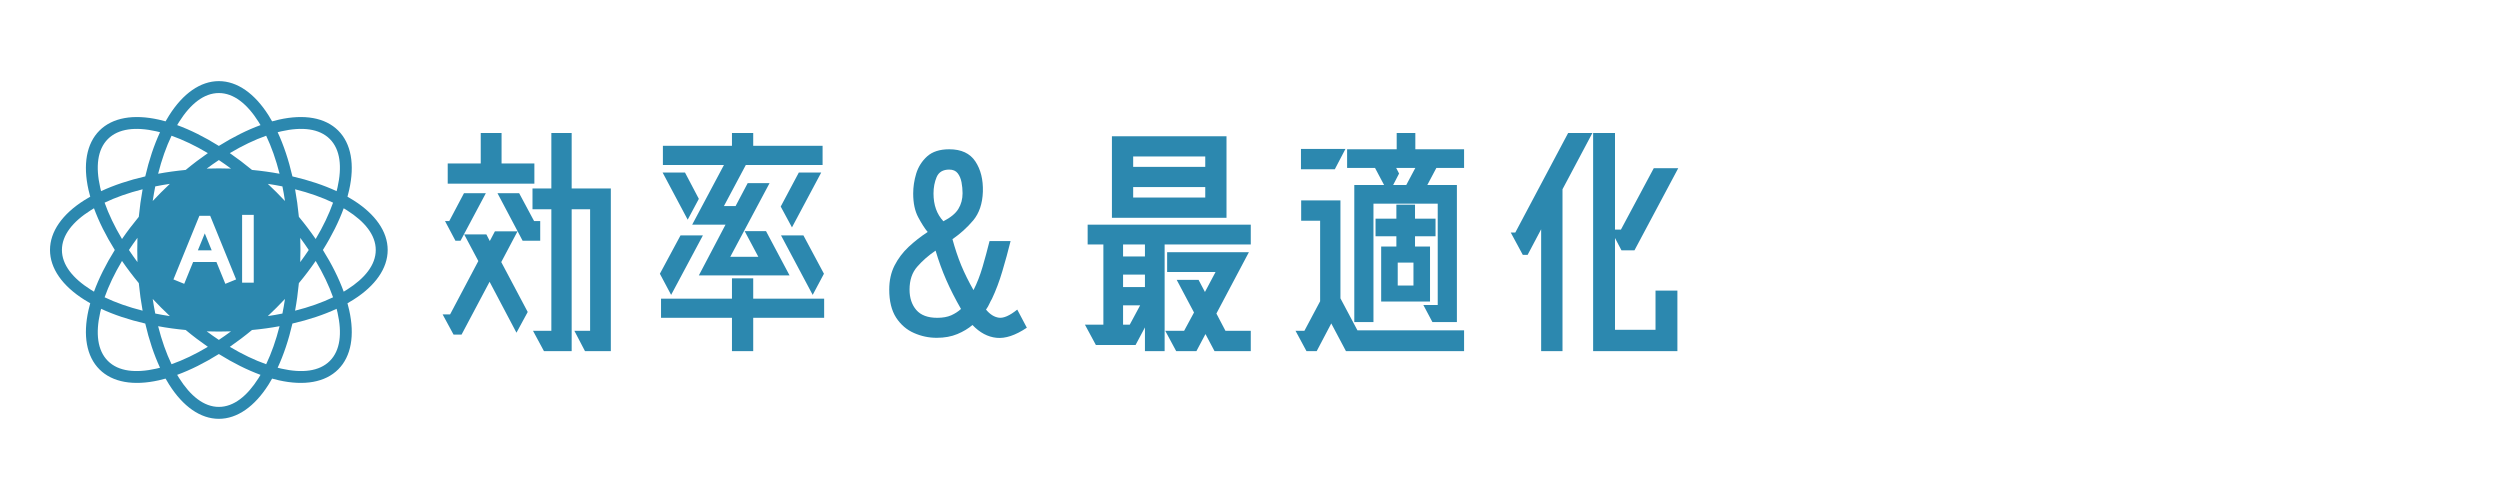 <?xml version="1.0" encoding="UTF-8"?>
<svg xmlns="http://www.w3.org/2000/svg" xmlns:xlink="http://www.w3.org/1999/xlink" width="500" zoomAndPan="magnify" viewBox="0 0 375 75" height="100" preserveAspectRatio="xMidYMid meet" version="1.2">
  <defs>
    <clipPath id="653d961d7c">
      <path d="M 7.5 12.168 L 58.5 12.168 L 58.5 63 L 7.5 63 Z M 7.5 12.168 "></path>
    </clipPath>
  </defs>
  <g id="c2d3f26ff3">
    <g style="fill:#2c88af;fill-opacity:1;">
      <g transform="translate(63.391, 51.75)">
        <path style="stroke:none" d="M 11.844 -27.234 L 16.766 -27.234 L 16.766 -24.203 L 3.766 -24.203 L 3.766 -27.234 L 8.719 -27.234 L 8.719 -31.797 L 11.844 -31.797 Z M 28.234 -23.484 L 28.234 0.922 L 24.359 0.922 L 22.766 -2.125 L 25.125 -2.125 L 25.125 -20.359 L 22.359 -20.359 L 22.359 0.922 L 18.203 0.922 L 16.562 -2.125 L 19.312 -2.125 L 19.312 -20.359 L 16.484 -20.359 L 16.484 -23.484 L 19.312 -23.484 L 19.312 -31.797 L 22.359 -31.797 L 22.359 -23.484 Z M 4.922 -15.641 L 3.359 -18.594 L 4 -18.594 L 6.203 -22.766 L 9.484 -22.766 L 5.688 -15.641 Z M 17.641 -15.641 L 15 -15.641 L 11.234 -22.766 L 14.484 -22.766 L 16.719 -18.594 L 17.641 -18.594 Z M 10.844 -17.047 L 14.234 -17.047 L 11.797 -12.438 L 15.766 -4.953 L 14.078 -1.844 L 10.047 -9.484 L 5.844 -1.562 L 4.641 -1.562 L 3 -4.594 L 4.125 -4.594 L 8.359 -12.594 L 6.234 -16.594 L 9.562 -16.594 L 10.078 -15.594 Z M 10.844 -17.047 "></path>
      </g>
    </g>
    <g style="fill:#2c88af;fill-opacity:1;">
      <g transform="translate(95.388, 51.75)">
        <path style="stroke:none" d="M 8.438 -18.047 L 13.203 -27 L 4.047 -27 L 4.047 -29.875 L 14.406 -29.875 L 14.406 -31.797 L 17.594 -31.797 L 17.594 -29.875 L 28 -29.875 L 28 -27 L 16.484 -27 L 13.203 -20.844 L 14.953 -20.844 L 16.766 -24.281 L 20.047 -24.281 L 14.156 -13.234 L 18.359 -13.234 L 16.312 -17.078 L 19.516 -17.078 L 23.047 -10.438 L 9.438 -10.438 L 13.438 -18.047 Z M 7.359 -25.875 L 9.438 -21.922 L 7.766 -18.797 L 4 -25.875 Z M 21.719 -20.766 L 24.438 -25.875 L 27.797 -25.875 L 23.406 -17.641 Z M 6.688 -16.438 L 10.047 -16.438 L 5.281 -7.516 L 3.594 -10.688 Z M 25.125 -16.438 L 28.203 -10.688 L 26.516 -7.516 L 21.766 -16.438 Z M 17.594 -6.953 L 28.234 -6.953 L 28.234 -4.078 L 17.594 -4.078 L 17.594 0.922 L 14.406 0.922 L 14.406 -4.078 L 3.766 -4.078 L 3.766 -6.953 L 14.406 -6.953 L 14.406 -10 L 17.594 -10 Z M 17.594 -6.953 "></path>
      </g>
    </g>
    <g style="fill:#2c88af;fill-opacity:1;">
      <g transform="translate(127.385, 51.75)">
        <path style="stroke:none" d="M 25.203 -5.312 L 26.641 -2.594 C 24.93 -1.445 23.414 -0.941 22.094 -1.078 C 20.781 -1.211 19.578 -1.852 18.484 -3 C 17.867 -2.469 17.113 -2.016 16.219 -1.641 C 15.32 -1.266 14.289 -1.078 13.125 -1.078 C 11.945 -1.078 10.812 -1.316 9.719 -1.797 C 8.625 -2.273 7.727 -3.047 7.031 -4.109 C 6.344 -5.18 6 -6.582 6 -8.312 C 6 -9.676 6.266 -10.879 6.797 -11.922 C 7.328 -12.961 8.031 -13.895 8.906 -14.719 C 9.789 -15.539 10.742 -16.285 11.766 -16.953 C 11.336 -17.461 10.867 -18.191 10.359 -19.141 C 9.848 -20.086 9.594 -21.281 9.594 -22.719 C 9.594 -23.707 9.742 -24.707 10.047 -25.719 C 10.359 -26.727 10.906 -27.586 11.688 -28.297 C 12.477 -29.004 13.582 -29.359 15 -29.359 C 16.812 -29.359 18.117 -28.75 18.922 -27.531 C 19.723 -26.32 20.098 -24.812 20.047 -23 C 19.984 -21.207 19.5 -19.77 18.594 -18.688 C 17.688 -17.613 16.648 -16.676 15.484 -15.875 C 15.859 -14.488 16.297 -13.18 16.797 -11.953 C 17.305 -10.734 17.922 -9.492 18.641 -8.234 C 19.172 -9.273 19.625 -10.438 20 -11.719 C 20.375 -13 20.723 -14.289 21.047 -15.594 L 24.203 -15.594 C 23.828 -14.07 23.414 -12.566 22.969 -11.078 C 22.531 -9.586 22.008 -8.203 21.406 -6.922 C 21.289 -6.734 21.164 -6.492 21.031 -6.203 C 20.906 -5.91 20.734 -5.613 20.516 -5.312 C 21.109 -4.594 21.754 -4.188 22.453 -4.094 C 23.16 -4 24.078 -4.406 25.203 -5.312 Z M 15 -26.312 C 14.062 -26.312 13.43 -25.938 13.109 -25.188 C 12.797 -24.445 12.641 -23.625 12.641 -22.719 C 12.641 -21.008 13.133 -19.625 14.125 -18.562 C 15.219 -19.125 15.969 -19.742 16.375 -20.422 C 16.789 -21.098 17 -21.879 17 -22.766 C 17 -23.316 16.945 -23.863 16.844 -24.406 C 16.738 -24.957 16.547 -25.41 16.266 -25.766 C 15.984 -26.129 15.562 -26.312 15 -26.312 Z M 9.047 -8.312 C 9.047 -7.062 9.383 -6.039 10.062 -5.25 C 10.738 -4.469 11.785 -4.078 13.203 -4.078 C 14.023 -4.078 14.723 -4.203 15.297 -4.453 C 15.867 -4.711 16.359 -5.031 16.766 -5.406 C 15.91 -6.895 15.176 -8.336 14.562 -9.734 C 13.945 -11.141 13.41 -12.613 12.953 -14.156 C 11.891 -13.438 10.973 -12.633 10.203 -11.75 C 9.43 -10.875 9.047 -9.727 9.047 -8.312 Z M 9.047 -8.312 "></path>
      </g>
    </g>
    <g style="fill:#2c88af;fill-opacity:1;">
      <g transform="translate(159.382, 51.75)">
        <path style="stroke:none" d="M 7.406 -19.078 L 7.406 -31.312 L 24.594 -31.312 L 24.594 -19.078 Z M 21.406 -26.719 L 21.406 -28.281 L 10.594 -28.281 L 10.594 -26.719 Z M 10.594 -23.688 L 10.594 -22.125 L 21.406 -22.125 L 21.406 -23.688 Z M 3.766 -15.078 L 3.766 -18.047 L 28.234 -18.047 L 28.234 -15.078 L 15.312 -15.078 L 15.312 0.922 L 12.359 0.922 L 12.359 -2.641 L 10.953 0 L 5 0 L 3.359 -3.047 L 6.125 -3.047 L 6.125 -15.078 Z M 9.078 -13.281 L 12.359 -13.281 L 12.359 -15.078 L 9.078 -15.078 Z M 27.953 -13.922 L 23.078 -4.719 L 24.438 -2.125 L 28.234 -2.125 L 28.234 0.922 L 22.797 0.922 L 21.438 -1.641 L 20.078 0.922 L 17.047 0.922 L 15.406 -2.125 L 18.234 -2.125 L 19.719 -4.875 L 17.125 -9.766 L 20.406 -9.766 L 21.359 -7.953 L 22.953 -10.953 L 15.688 -10.953 L 15.688 -13.922 Z M 9.078 -8.688 L 12.359 -8.688 L 12.359 -10.562 L 9.078 -10.562 Z M 9.078 -3.047 L 10.078 -3.047 L 11.641 -5.953 L 9.078 -5.953 Z M 9.078 -3.047 "></path>
      </g>
    </g>
    <g style="fill:#2c88af;fill-opacity:1;">
      <g transform="translate(191.378, 51.75)">
        <path style="stroke:none" d="M 20.922 -31.797 L 20.922 -29.359 L 28.234 -29.359 L 28.234 -26.562 L 24.078 -26.562 L 22.719 -24 L 27.156 -24 L 27.156 -3.438 L 23.484 -3.438 L 22.125 -6 L 24.281 -6 L 24.281 -21.203 L 14.641 -21.203 L 14.641 -3.438 L 11.766 -3.438 L 11.766 -24 L 16.234 -24 L 14.875 -26.562 L 10.688 -26.562 L 10.688 -29.359 L 18.125 -29.359 L 18.125 -31.797 Z M 3.766 -29.406 L 10.438 -29.406 L 8.844 -26.359 L 3.766 -26.359 Z M 17.594 -24 L 19.562 -24 L 20.922 -26.562 L 18.047 -26.562 L 18.484 -25.719 Z M 9.688 -21.688 L 9.688 -7 L 12.234 -2.203 L 28.234 -2.203 L 28.234 0.922 L 10.516 0.922 L 8.312 -3.234 L 6.125 0.922 L 4.594 0.922 L 2.953 -2.125 L 4.281 -2.125 L 6.641 -6.562 L 6.641 -18.641 L 3.797 -18.641 L 3.797 -21.688 Z M 18.078 -18.953 L 18.078 -21.047 L 20.875 -21.047 L 20.875 -18.953 L 23.953 -18.953 L 23.953 -16.312 L 20.875 -16.312 L 20.875 -14.766 L 23.125 -14.766 L 23.125 -6.516 L 15.797 -6.516 L 15.797 -14.766 L 18.078 -14.766 L 18.078 -16.312 L 14.953 -16.312 L 14.953 -18.953 Z M 18.281 -12.359 L 18.281 -8.922 L 20.641 -8.922 L 20.641 -12.359 Z M 18.281 -12.359 "></path>
      </g>
    </g>
    <g style="fill:#2c88af;fill-opacity:1;">
      <g transform="translate(223.375, 51.75)">
        <path style="stroke:none" d="M 3.922 -16.875 L 11.844 -31.797 L 15.484 -31.797 L 11 -23.359 L 11 0.922 L 7.797 0.922 L 7.797 -17.359 L 5.766 -13.516 L 5.047 -13.516 L 3.234 -16.875 Z M 18.875 -2.281 L 24.953 -2.281 L 24.953 -8.156 L 28.234 -8.156 L 28.234 0.922 L 15.594 0.922 L 15.594 -31.797 L 18.875 -31.797 L 18.875 -17.312 L 19.766 -17.312 L 24.688 -26.516 L 28.359 -26.516 L 21.797 -14.203 L 19.844 -14.203 L 18.875 -16.047 Z M 18.875 -2.281 "></path>
      </g>
    </g>
    <g clip-rule="nonzero" clip-path="url(#653d961d7c)">
      <path style=" stroke:none;fill-rule:evenodd;fill:#2c88af;fill-opacity:1;" d="M 13.535 45.488 C 13.223 45.312 12.922 45.133 12.633 44.949 C 9.355 42.875 7.5 40.262 7.5 37.496 C 7.5 34.73 9.355 32.117 12.633 30.043 C 12.922 29.859 13.223 29.68 13.535 29.504 C 13.438 29.16 13.352 28.82 13.277 28.488 C 12.426 24.703 12.961 21.543 14.918 19.586 C 16.875 17.629 20.035 17.098 23.816 17.945 C 24.152 18.02 24.492 18.105 24.836 18.203 C 25.012 17.891 25.191 17.59 25.375 17.301 C 27.445 14.027 30.059 12.168 32.828 12.168 C 35.594 12.168 38.207 14.027 40.281 17.301 C 40.465 17.59 40.645 17.891 40.816 18.203 C 41.16 18.105 41.5 18.02 41.836 17.945 C 45.617 17.098 48.781 17.629 50.734 19.586 C 52.691 21.543 53.227 24.703 52.375 28.488 C 52.301 28.82 52.215 29.16 52.121 29.504 C 52.43 29.68 52.73 29.859 53.02 30.043 C 56.297 32.117 58.152 34.73 58.152 37.496 C 58.152 40.262 56.297 42.875 53.02 44.949 C 52.73 45.133 52.43 45.312 52.121 45.488 C 52.215 45.832 52.301 46.172 52.375 46.504 C 53.227 50.289 52.691 53.449 50.734 55.406 C 48.781 57.363 45.617 57.895 41.836 57.047 C 41.5 56.973 41.16 56.887 40.816 56.789 C 40.645 57.102 40.465 57.402 40.281 57.691 C 38.207 60.965 35.594 62.824 32.828 62.824 C 30.059 62.824 27.445 60.965 25.375 57.691 C 25.191 57.402 25.012 57.102 24.836 56.789 C 24.492 56.887 24.152 56.973 23.816 57.047 C 20.035 57.895 16.875 57.363 14.918 55.406 C 12.961 53.449 12.426 50.289 13.277 46.504 C 13.352 46.172 13.438 45.832 13.535 45.488 Z M 14.098 31.242 C 13.926 31.344 13.754 31.449 13.59 31.555 C 10.934 33.234 9.289 35.254 9.289 37.496 C 9.289 39.738 10.934 41.758 13.59 43.438 C 13.754 43.543 13.926 43.645 14.098 43.75 C 14.828 41.754 15.879 39.641 17.219 37.496 C 15.879 35.352 14.828 33.238 14.098 31.242 Z M 24.004 19.832 C 23.809 19.781 23.617 19.734 23.426 19.691 C 20.359 19.004 17.77 19.266 16.184 20.852 C 14.598 22.438 14.332 25.027 15.023 28.094 C 15.066 28.285 15.113 28.48 15.16 28.672 C 17.09 27.777 19.324 27.027 21.789 26.461 C 22.359 23.992 23.109 21.758 24.004 19.832 Z M 39.078 18.766 C 38.977 18.594 38.875 18.426 38.77 18.258 C 37.086 15.602 35.07 13.957 32.828 13.957 C 30.586 13.957 28.566 15.602 26.883 18.258 C 26.781 18.426 26.676 18.594 26.574 18.766 C 28.57 19.496 30.68 20.547 32.828 21.887 C 34.973 20.547 37.086 19.496 39.078 18.766 Z M 50.492 28.672 C 50.543 28.48 50.59 28.285 50.633 28.094 C 51.32 25.027 51.055 22.438 49.473 20.852 C 47.887 19.266 45.293 19.004 42.227 19.691 C 42.035 19.734 41.844 19.781 41.648 19.832 C 42.543 21.758 43.293 23.992 43.863 26.461 C 46.328 27.027 48.566 27.777 50.492 28.672 Z M 51.555 43.75 C 51.73 43.645 51.898 43.543 52.062 43.438 C 54.719 41.758 56.363 39.738 56.363 37.496 C 56.363 35.254 54.719 33.234 52.062 31.555 C 51.898 31.449 51.73 31.344 51.555 31.242 C 50.828 33.238 49.777 35.352 48.434 37.496 C 49.777 39.641 50.828 41.754 51.555 43.75 Z M 41.648 55.16 C 41.844 55.211 42.035 55.258 42.227 55.301 C 45.293 55.988 47.887 55.727 49.473 54.141 C 51.059 52.555 51.32 49.965 50.633 46.898 C 50.59 46.707 50.543 46.512 50.492 46.32 C 48.566 47.215 46.328 47.965 43.863 48.531 C 43.293 51 42.543 53.234 41.648 55.16 Z M 26.574 56.227 C 26.676 56.398 26.781 56.566 26.883 56.734 C 28.566 59.391 30.586 61.035 32.828 61.035 C 35.07 61.035 37.086 59.391 38.77 56.734 C 38.875 56.566 38.977 56.398 39.078 56.227 C 37.086 55.496 34.973 54.445 32.828 53.105 C 30.68 54.445 28.57 55.496 26.574 56.227 Z M 15.16 46.32 C 15.113 46.512 15.066 46.707 15.023 46.898 C 14.332 49.965 14.598 52.555 16.184 54.141 C 17.77 55.727 20.359 55.988 23.426 55.301 C 23.617 55.258 23.809 55.211 24.004 55.16 C 23.109 53.234 22.359 51 21.789 48.531 C 19.324 47.965 17.09 47.215 15.16 46.32 Z M 21.391 28.391 C 19.277 28.922 17.355 29.602 15.691 30.398 C 16.305 32.137 17.184 33.977 18.301 35.852 C 19.066 34.738 19.91 33.625 20.82 32.523 C 20.957 31.098 21.148 29.715 21.391 28.391 Z M 18.301 39.141 C 17.184 41.016 16.305 42.855 15.691 44.594 C 17.355 45.391 19.277 46.07 21.391 46.602 C 21.148 45.277 20.957 43.895 20.82 42.469 C 19.91 41.367 19.066 40.254 18.301 39.141 Z M 31.18 22.969 C 29.309 21.852 27.469 20.973 25.73 20.359 C 24.934 22.023 24.254 23.945 23.719 26.062 C 25.047 25.816 26.43 25.625 27.855 25.488 C 28.957 24.578 30.07 23.738 31.18 22.969 Z M 41.934 26.062 C 41.398 23.945 40.719 22.023 39.926 20.359 C 38.184 20.973 36.348 21.852 34.473 22.969 C 35.582 23.738 36.695 24.578 37.801 25.488 C 39.227 25.625 40.605 25.816 41.934 26.062 Z M 47.352 35.852 C 48.469 33.977 49.348 32.137 49.961 30.398 C 48.297 29.602 46.379 28.922 44.262 28.391 C 44.504 29.715 44.695 31.098 44.832 32.523 C 45.746 33.625 46.586 34.738 47.352 35.852 Z M 44.262 46.602 C 46.379 46.07 48.297 45.391 49.961 44.594 C 49.348 42.855 48.469 41.016 47.352 39.141 C 46.586 40.254 45.746 41.367 44.832 42.469 C 44.695 43.895 44.504 45.277 44.262 46.602 Z M 34.473 52.023 C 36.348 53.141 38.184 54.02 39.926 54.633 C 40.719 52.969 41.398 51.047 41.934 48.93 C 40.605 49.176 39.227 49.367 37.801 49.5 C 36.695 50.414 35.582 51.254 34.473 52.023 Z M 23.719 48.93 C 24.254 51.047 24.934 52.969 25.73 54.633 C 27.469 54.02 29.309 53.141 31.18 52.023 C 30.07 51.254 28.957 50.414 27.855 49.5 C 26.43 49.367 25.047 49.176 23.719 48.93 Z M 20.617 35.676 C 20.168 36.281 19.742 36.891 19.34 37.496 C 19.742 38.102 20.168 38.711 20.617 39.316 C 20.598 38.715 20.59 38.109 20.59 37.496 C 20.59 36.883 20.598 36.277 20.617 35.676 Z M 23.289 27.961 C 23.145 28.672 23.02 29.402 22.906 30.152 C 23.316 29.711 23.738 29.273 24.172 28.844 C 24.605 28.41 25.043 27.988 25.48 27.578 C 24.734 27.688 24.004 27.816 23.289 27.961 Z M 22.906 44.84 C 23.02 45.59 23.145 46.32 23.289 47.031 C 24.004 47.176 24.734 47.305 25.48 47.414 C 25.043 47.004 24.605 46.582 24.172 46.148 C 23.738 45.719 23.316 45.281 22.906 44.84 Z M 32.828 24.008 C 32.219 24.41 31.613 24.84 31.008 25.289 C 31.605 25.27 32.215 25.258 32.828 25.258 C 33.438 25.258 34.047 25.27 34.648 25.289 C 34.039 24.84 33.434 24.41 32.828 24.008 Z M 42.363 27.961 C 41.648 27.816 40.918 27.688 40.172 27.578 C 40.609 27.988 41.047 28.41 41.48 28.844 C 41.914 29.273 42.336 29.711 42.746 30.152 C 42.637 29.402 42.508 28.672 42.363 27.961 Z M 46.312 37.496 C 45.91 36.891 45.484 36.281 45.035 35.676 C 45.055 36.277 45.066 36.883 45.066 37.496 C 45.066 38.109 45.055 38.715 45.035 39.316 C 45.484 38.711 45.91 38.102 46.312 37.496 Z M 42.363 47.031 C 42.508 46.32 42.637 45.59 42.746 44.84 C 42.336 45.281 41.914 45.719 41.48 46.148 C 41.047 46.582 40.609 47.004 40.172 47.414 C 40.918 47.305 41.648 47.176 42.363 47.031 Z M 32.828 50.984 C 33.434 50.582 34.039 50.152 34.648 49.703 C 34.047 49.723 33.438 49.734 32.828 49.734 C 32.215 49.734 31.605 49.723 31.008 49.703 C 31.613 50.152 32.219 50.582 32.828 50.984 Z M 28.969 39.297 L 27.633 42.574 L 26.016 41.914 L 29.91 32.367 L 31.527 32.367 L 35.418 41.914 L 33.801 42.574 L 32.465 39.297 Z M 31.754 37.551 L 30.719 35.008 L 29.68 37.551 Z M 36.316 32.227 L 38.062 32.227 L 38.062 42.398 L 36.316 42.398 Z M 36.316 32.227 "></path>
    </g>
  </g>
</svg>
